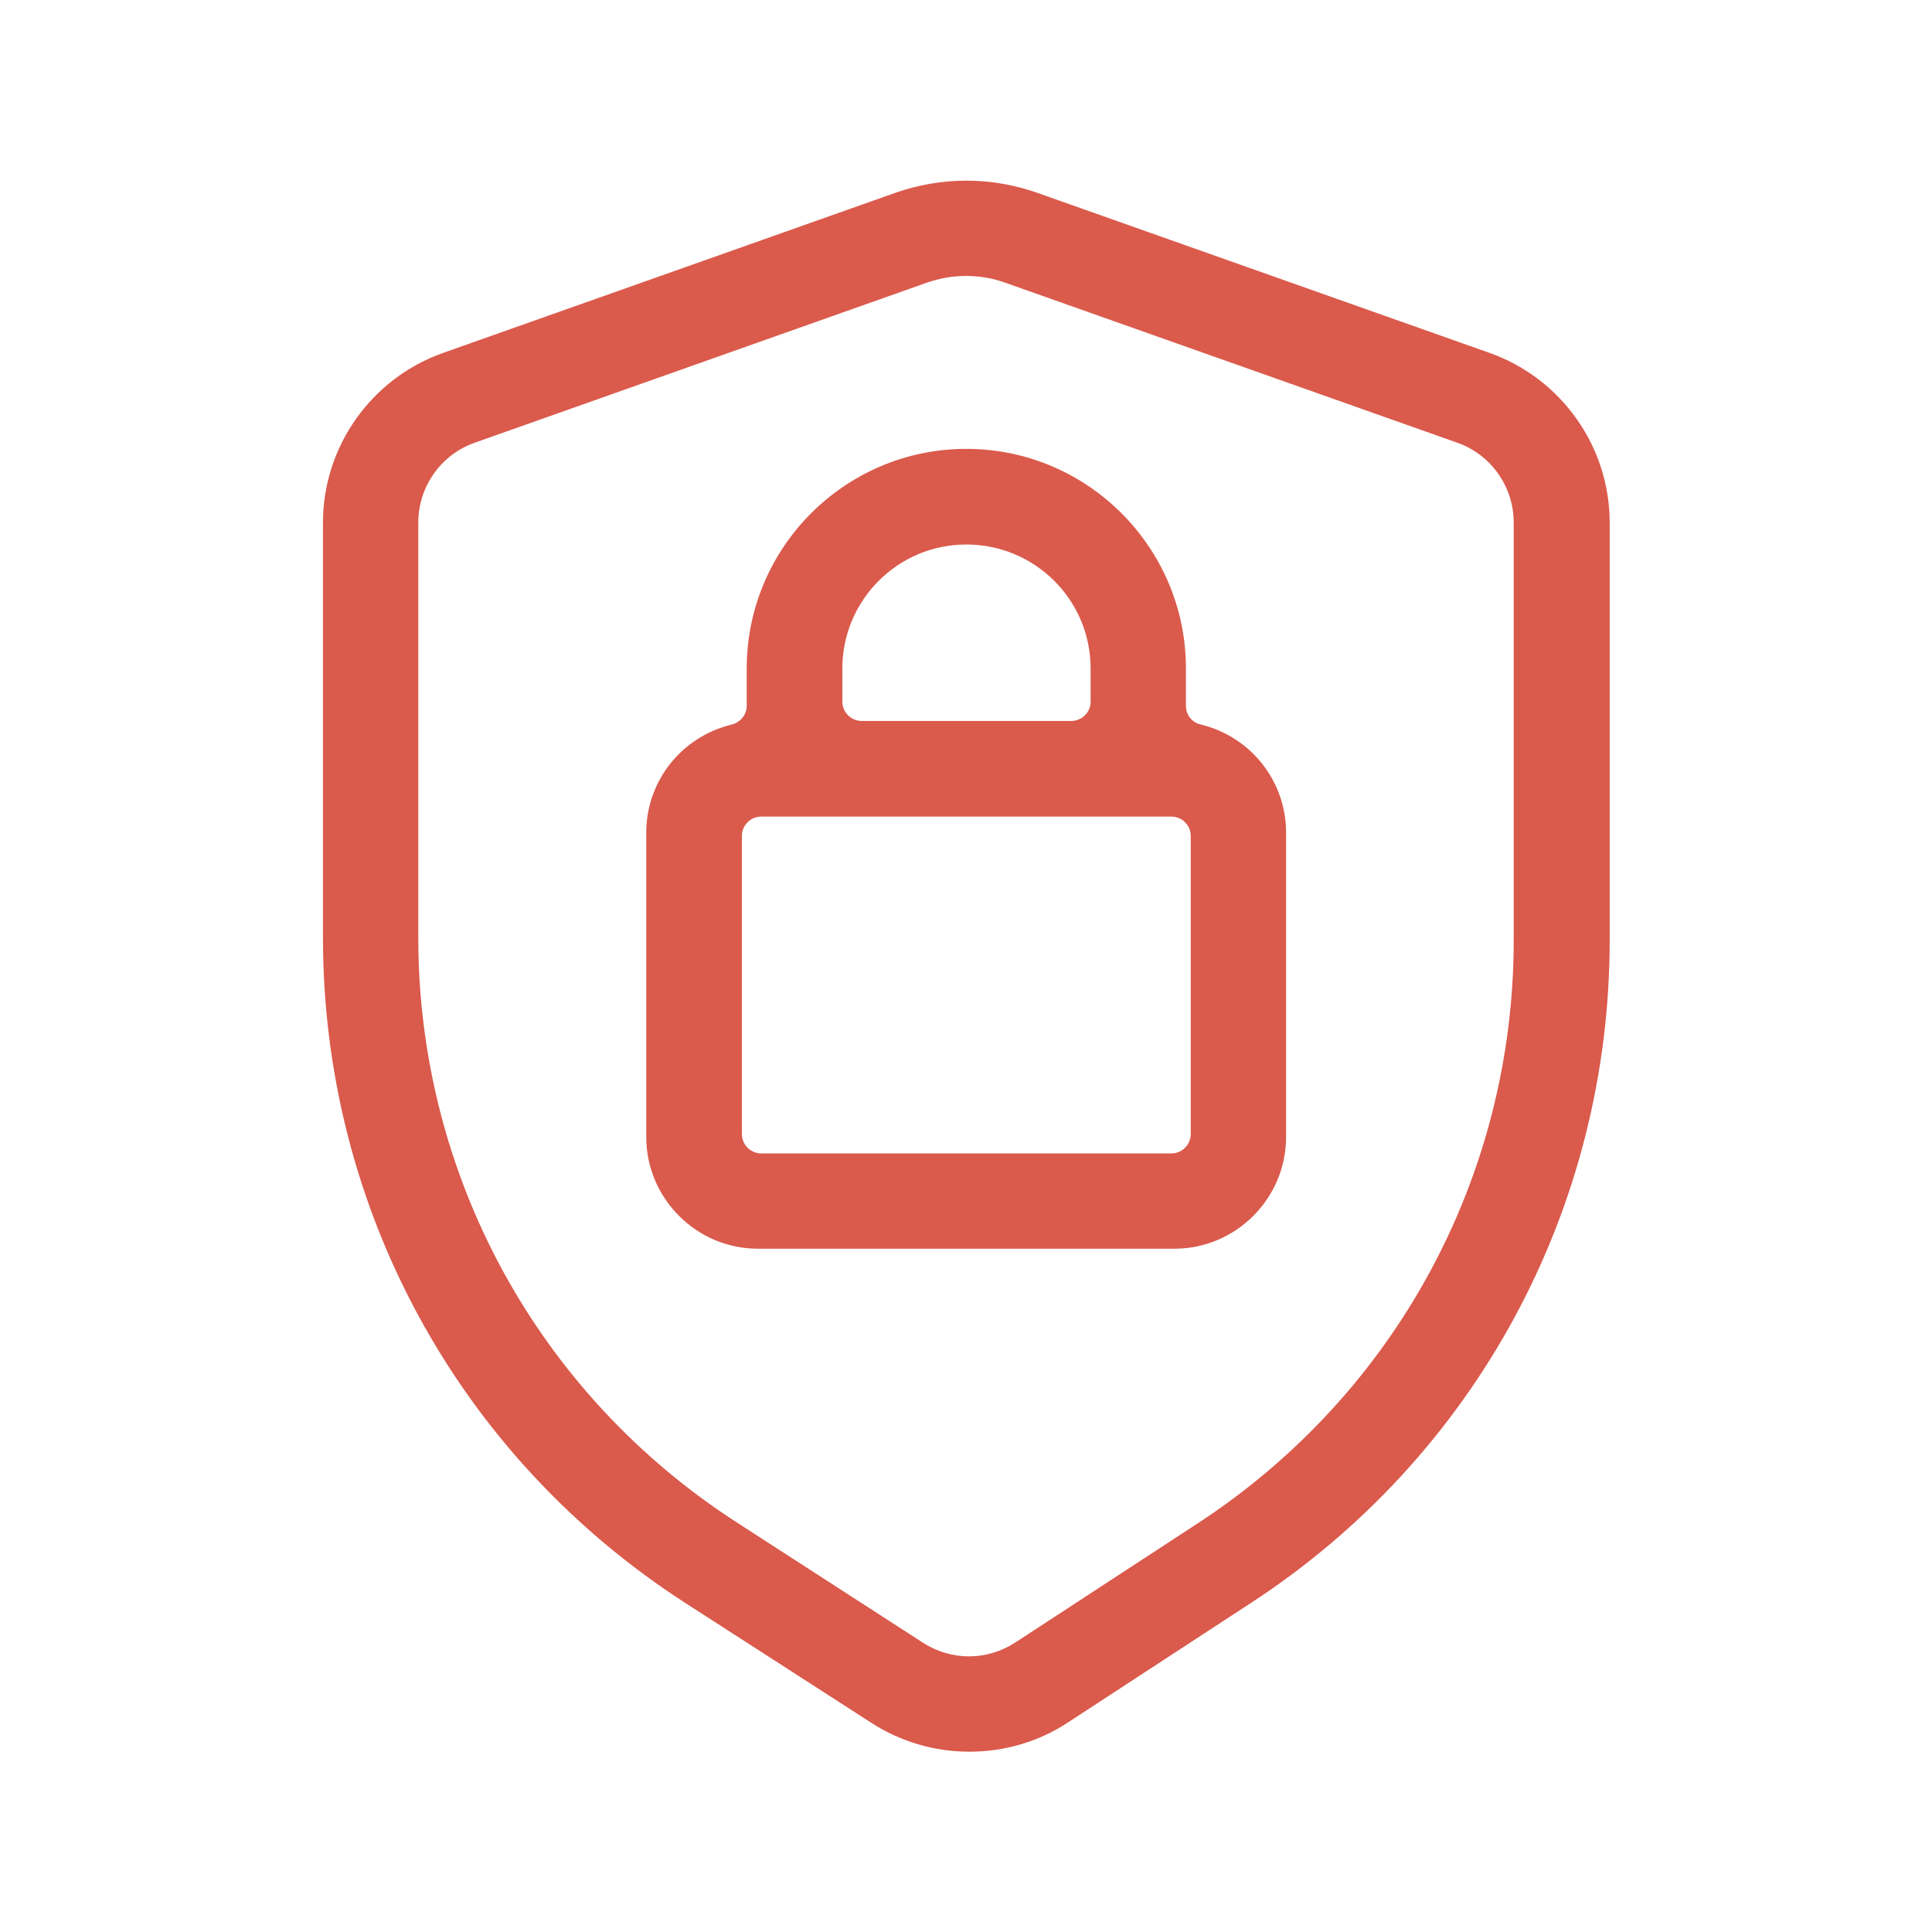 <svg viewBox="0 0 60 60" xmlns="http://www.w3.org/2000/svg" id="Calque_1"><defs><style>.cls-1{fill:#da5a4c;fill-rule:evenodd;}</style></defs><path d="M30.1,54.4c-1.08,0-2.13-.31-3.03-.89l-5.79-3.73c-7.05-4.55-11.25-12.27-11.25-20.66v-12.89c0-2.36,1.5-4.48,3.73-5.27l14.04-4.97c.71-.25,1.46-.38,2.21-.38s1.5,.13,2.21,.38l14.04,4.97c2.23,.79,3.73,2.91,3.73,5.27v12.97c0,8.33-4.16,16.03-11.14,20.58l-5.68,3.71c-.91,.6-1.97,.91-3.06,.91Zm-.1-45.83c-.41,0-.82,.07-1.22,.21l-14.04,4.97c-1.05,.37-1.75,1.37-1.75,2.48v12.89c0,7.37,3.7,14.16,9.89,18.16l5.79,3.74c.42,.27,.91,.42,1.42,.42h0c.51,0,1.01-.15,1.44-.43l5.68-3.71c6.13-4.01,9.8-10.77,9.8-18.1v-12.97c0-1.11-.7-2.11-1.75-2.48l-14.04-4.97c-.39-.14-.8-.21-1.22-.21Zm-6.46,30.21c-1.91,0-3.47-1.56-3.47-3.47v-9.45c0-1.6,1.09-2.98,2.66-3.36,.27-.07,.46-.31,.46-.58v-1.16c0-3.76,3.06-6.82,6.82-6.82s6.82,3.06,6.82,6.82v1.16c0,.28,.19,.52,.46,.58,1.56,.38,2.65,1.76,2.65,3.36v9.45c0,1.91-1.56,3.47-3.47,3.47h-12.93Zm.1-13.42c-.33,0-.6,.27-.6,.6v9.26c0,.33,.27,.6,.6,.6h12.74c.33,0,.6-.27,.6-.6v-9.26c0-.33-.27-.6-.6-.6h-12.74Zm6.37-8.45c-2.13,0-3.85,1.73-3.85,3.85v1.03c0,.33,.27,.6,.6,.6h6.51c.33,0,.6-.27,.6-.6v-1.03c0-2.13-1.73-3.85-3.86-3.85Z" class="cls-1"></path></svg>
